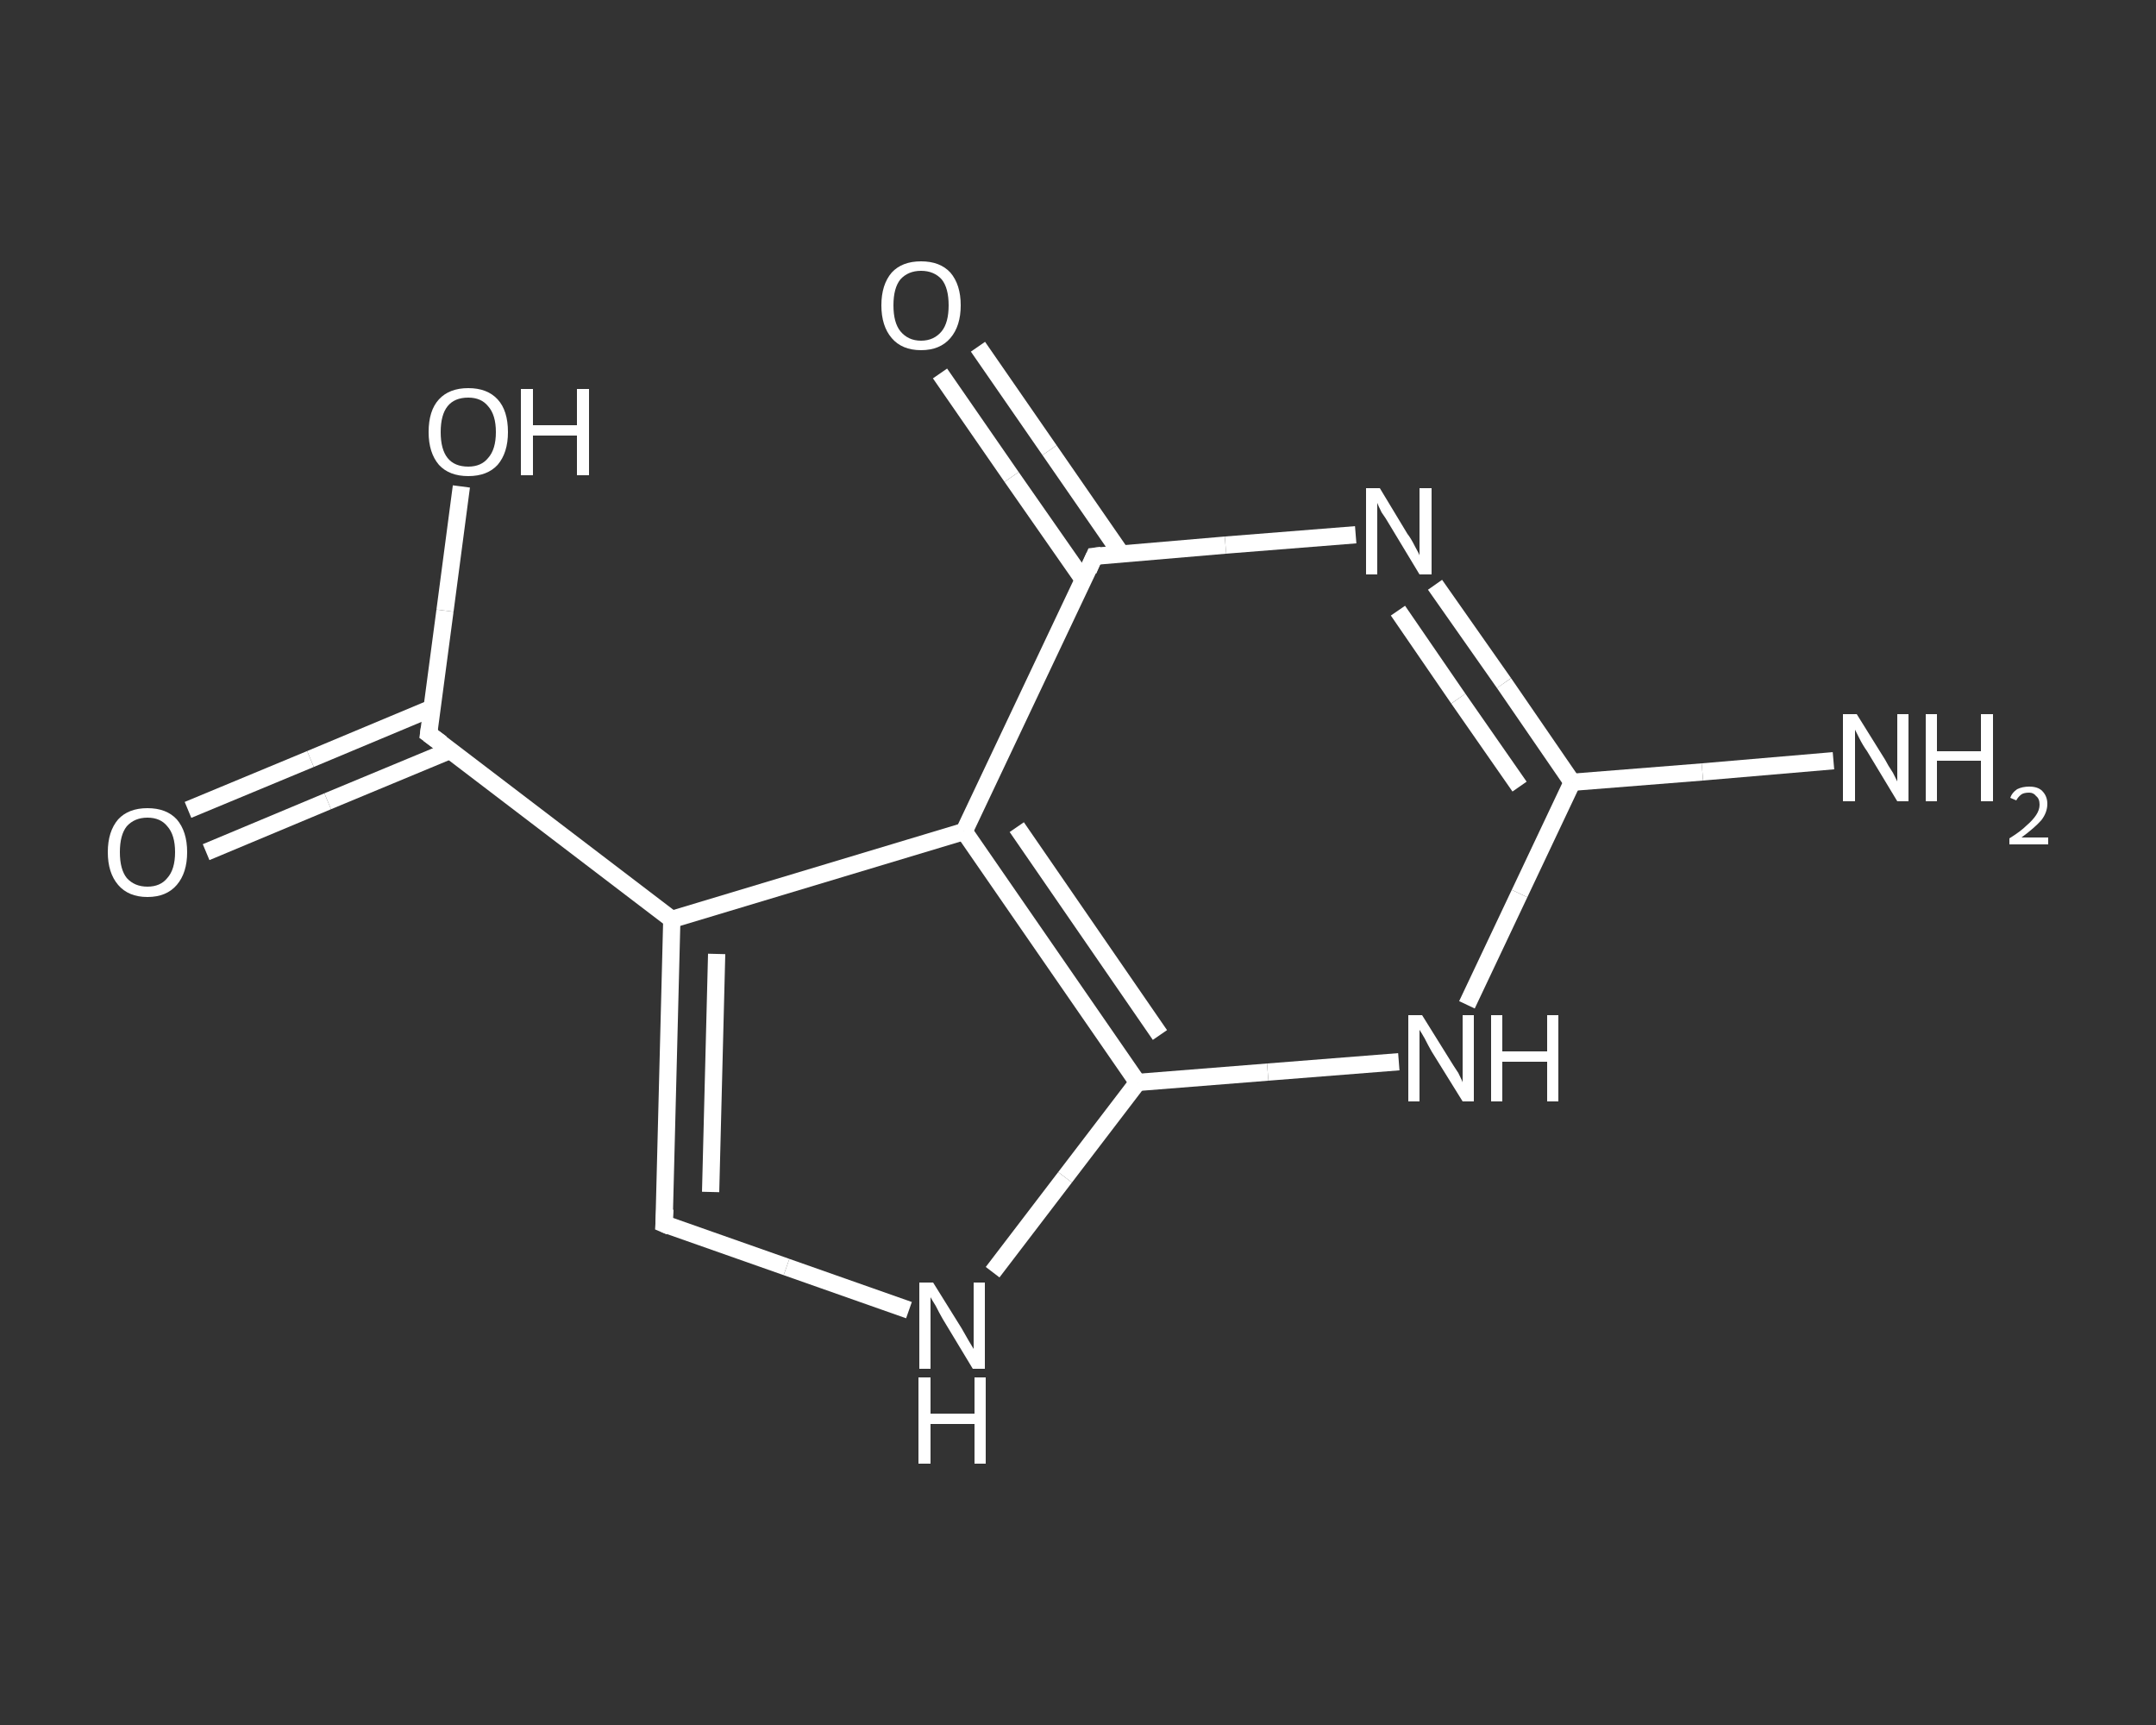 <?xml version='1.0' encoding='iso-8859-1'?>
<svg version='1.1' baseProfile='full'
              xmlns='http://www.w3.org/2000/svg'
                      xmlns:rdkit='http://www.rdkit.org/xml'
                      xmlns:xlink='http://www.w3.org/1999/xlink'
                  xml:space='preserve'
width='250px' height='200px' viewBox='0 0 250 200'>
<rect x="0" y="0" width="250" height="200" fill="#333333" stroke="none"/>
<!-- END OF HEADER -->
<rect style='opacity:1.0;fill:transparent;stroke:none' width='250.0' height='200.0' x='0.0' y='0.0'> </rect>
<path class='bond-0 atom-0 atom-1' d='M 212.6,88.2 L 197.4,89.5' style='fill:none;fill-rule:evenodd;stroke:#FFFFFF;stroke-width:2.0px;stroke-linecap:butt;stroke-linejoin:miter;stroke-opacity:1' />
<path class='bond-0 atom-0 atom-1' d='M 197.4,89.5 L 182.3,90.7' style='fill:none;fill-rule:evenodd;stroke:#FFFFFF;stroke-width:2.0px;stroke-linecap:butt;stroke-linejoin:miter;stroke-opacity:1' />
<path class='bond-1 atom-1 atom-2' d='M 182.3,90.7 L 174.4,79.2' style='fill:none;fill-rule:evenodd;stroke:#FFFFFF;stroke-width:2.0px;stroke-linecap:butt;stroke-linejoin:miter;stroke-opacity:1' />
<path class='bond-1 atom-1 atom-2' d='M 174.4,79.2 L 166.4,67.8' style='fill:none;fill-rule:evenodd;stroke:#FFFFFF;stroke-width:2.0px;stroke-linecap:butt;stroke-linejoin:miter;stroke-opacity:1' />
<path class='bond-1 atom-1 atom-2' d='M 176.2,91.2 L 169.1,81.0' style='fill:none;fill-rule:evenodd;stroke:#FFFFFF;stroke-width:2.0px;stroke-linecap:butt;stroke-linejoin:miter;stroke-opacity:1' />
<path class='bond-1 atom-1 atom-2' d='M 169.1,81.0 L 162.1,70.8' style='fill:none;fill-rule:evenodd;stroke:#FFFFFF;stroke-width:2.0px;stroke-linecap:butt;stroke-linejoin:miter;stroke-opacity:1' />
<path class='bond-2 atom-2 atom-3' d='M 157.2,62.0 L 142.1,63.2' style='fill:none;fill-rule:evenodd;stroke:#FFFFFF;stroke-width:2.0px;stroke-linecap:butt;stroke-linejoin:miter;stroke-opacity:1' />
<path class='bond-2 atom-2 atom-3' d='M 142.1,63.2 L 126.9,64.5' style='fill:none;fill-rule:evenodd;stroke:#FFFFFF;stroke-width:2.0px;stroke-linecap:butt;stroke-linejoin:miter;stroke-opacity:1' />
<path class='bond-3 atom-3 atom-4' d='M 130.0,64.2 L 121.7,52.2' style='fill:none;fill-rule:evenodd;stroke:#FFFFFF;stroke-width:2.0px;stroke-linecap:butt;stroke-linejoin:miter;stroke-opacity:1' />
<path class='bond-3 atom-3 atom-4' d='M 121.7,52.2 L 113.4,40.2' style='fill:none;fill-rule:evenodd;stroke:#FFFFFF;stroke-width:2.0px;stroke-linecap:butt;stroke-linejoin:miter;stroke-opacity:1' />
<path class='bond-3 atom-3 atom-4' d='M 125.6,67.2 L 117.3,55.3' style='fill:none;fill-rule:evenodd;stroke:#FFFFFF;stroke-width:2.0px;stroke-linecap:butt;stroke-linejoin:miter;stroke-opacity:1' />
<path class='bond-3 atom-3 atom-4' d='M 117.3,55.3 L 109.0,43.3' style='fill:none;fill-rule:evenodd;stroke:#FFFFFF;stroke-width:2.0px;stroke-linecap:butt;stroke-linejoin:miter;stroke-opacity:1' />
<path class='bond-4 atom-3 atom-5' d='M 126.9,64.5 L 111.8,96.4' style='fill:none;fill-rule:evenodd;stroke:#FFFFFF;stroke-width:2.0px;stroke-linecap:butt;stroke-linejoin:miter;stroke-opacity:1' />
<path class='bond-5 atom-5 atom-6' d='M 111.8,96.4 L 131.9,125.5' style='fill:none;fill-rule:evenodd;stroke:#FFFFFF;stroke-width:2.0px;stroke-linecap:butt;stroke-linejoin:miter;stroke-opacity:1' />
<path class='bond-5 atom-5 atom-6' d='M 117.9,95.9 L 134.5,120.0' style='fill:none;fill-rule:evenodd;stroke:#FFFFFF;stroke-width:2.0px;stroke-linecap:butt;stroke-linejoin:miter;stroke-opacity:1' />
<path class='bond-6 atom-6 atom-7' d='M 131.9,125.5 L 123.5,136.5' style='fill:none;fill-rule:evenodd;stroke:#FFFFFF;stroke-width:2.0px;stroke-linecap:butt;stroke-linejoin:miter;stroke-opacity:1' />
<path class='bond-6 atom-6 atom-7' d='M 123.5,136.5 L 115.1,147.5' style='fill:none;fill-rule:evenodd;stroke:#FFFFFF;stroke-width:2.0px;stroke-linecap:butt;stroke-linejoin:miter;stroke-opacity:1' />
<path class='bond-7 atom-7 atom-8' d='M 105.4,151.9 L 91.2,146.9' style='fill:none;fill-rule:evenodd;stroke:#FFFFFF;stroke-width:2.0px;stroke-linecap:butt;stroke-linejoin:miter;stroke-opacity:1' />
<path class='bond-7 atom-7 atom-8' d='M 91.2,146.9 L 77.0,141.9' style='fill:none;fill-rule:evenodd;stroke:#FFFFFF;stroke-width:2.0px;stroke-linecap:butt;stroke-linejoin:miter;stroke-opacity:1' />
<path class='bond-8 atom-8 atom-9' d='M 77.0,141.9 L 77.9,106.6' style='fill:none;fill-rule:evenodd;stroke:#FFFFFF;stroke-width:2.0px;stroke-linecap:butt;stroke-linejoin:miter;stroke-opacity:1' />
<path class='bond-8 atom-8 atom-9' d='M 82.4,138.2 L 83.1,110.6' style='fill:none;fill-rule:evenodd;stroke:#FFFFFF;stroke-width:2.0px;stroke-linecap:butt;stroke-linejoin:miter;stroke-opacity:1' />
<path class='bond-9 atom-9 atom-10' d='M 77.9,106.6 L 49.7,85.1' style='fill:none;fill-rule:evenodd;stroke:#FFFFFF;stroke-width:2.0px;stroke-linecap:butt;stroke-linejoin:miter;stroke-opacity:1' />
<path class='bond-10 atom-10 atom-11' d='M 50.1,82.1 L 36.0,88.0' style='fill:none;fill-rule:evenodd;stroke:#FFFFFF;stroke-width:2.0px;stroke-linecap:butt;stroke-linejoin:miter;stroke-opacity:1' />
<path class='bond-10 atom-10 atom-11' d='M 36.0,88.0 L 21.8,93.9' style='fill:none;fill-rule:evenodd;stroke:#FFFFFF;stroke-width:2.0px;stroke-linecap:butt;stroke-linejoin:miter;stroke-opacity:1' />
<path class='bond-10 atom-10 atom-11' d='M 52.2,87.0 L 38.0,92.9' style='fill:none;fill-rule:evenodd;stroke:#FFFFFF;stroke-width:2.0px;stroke-linecap:butt;stroke-linejoin:miter;stroke-opacity:1' />
<path class='bond-10 atom-10 atom-11' d='M 38.0,92.9 L 23.9,98.8' style='fill:none;fill-rule:evenodd;stroke:#FFFFFF;stroke-width:2.0px;stroke-linecap:butt;stroke-linejoin:miter;stroke-opacity:1' />
<path class='bond-11 atom-10 atom-12' d='M 49.7,85.1 L 51.6,70.8' style='fill:none;fill-rule:evenodd;stroke:#FFFFFF;stroke-width:2.0px;stroke-linecap:butt;stroke-linejoin:miter;stroke-opacity:1' />
<path class='bond-11 atom-10 atom-12' d='M 51.6,70.8 L 53.5,56.4' style='fill:none;fill-rule:evenodd;stroke:#FFFFFF;stroke-width:2.0px;stroke-linecap:butt;stroke-linejoin:miter;stroke-opacity:1' />
<path class='bond-12 atom-6 atom-13' d='M 131.9,125.5 L 147.0,124.3' style='fill:none;fill-rule:evenodd;stroke:#FFFFFF;stroke-width:2.0px;stroke-linecap:butt;stroke-linejoin:miter;stroke-opacity:1' />
<path class='bond-12 atom-6 atom-13' d='M 147.0,124.3 L 162.2,123.1' style='fill:none;fill-rule:evenodd;stroke:#FFFFFF;stroke-width:2.0px;stroke-linecap:butt;stroke-linejoin:miter;stroke-opacity:1' />
<path class='bond-13 atom-13 atom-1' d='M 170.1,116.5 L 176.2,103.6' style='fill:none;fill-rule:evenodd;stroke:#FFFFFF;stroke-width:2.0px;stroke-linecap:butt;stroke-linejoin:miter;stroke-opacity:1' />
<path class='bond-13 atom-13 atom-1' d='M 176.2,103.6 L 182.3,90.7' style='fill:none;fill-rule:evenodd;stroke:#FFFFFF;stroke-width:2.0px;stroke-linecap:butt;stroke-linejoin:miter;stroke-opacity:1' />
<path class='bond-14 atom-9 atom-5' d='M 77.9,106.6 L 111.8,96.4' style='fill:none;fill-rule:evenodd;stroke:#FFFFFF;stroke-width:2.0px;stroke-linecap:butt;stroke-linejoin:miter;stroke-opacity:1' />
<path d='M 127.7,64.4 L 126.9,64.5 L 126.2,66.1' style='fill:none;stroke:#FFFFFF;stroke-width:2.0px;stroke-linecap:butt;stroke-linejoin:miter;stroke-opacity:1;' />
<path d='M 77.7,142.2 L 77.0,141.9 L 77.1,140.2' style='fill:none;stroke:#FFFFFF;stroke-width:2.0px;stroke-linecap:butt;stroke-linejoin:miter;stroke-opacity:1;' />
<path d='M 51.2,86.2 L 49.7,85.1 L 49.8,84.4' style='fill:none;stroke:#FFFFFF;stroke-width:2.0px;stroke-linecap:butt;stroke-linejoin:miter;stroke-opacity:1;' />
<path class='atom-0' d='M 215.3 82.8
L 218.6 88.1
Q 218.9 88.7, 219.5 89.6
Q 220.0 90.6, 220.0 90.6
L 220.0 82.8
L 221.3 82.8
L 221.3 92.9
L 220.0 92.9
L 216.5 87.1
Q 216.0 86.4, 215.6 85.6
Q 215.2 84.8, 215.1 84.6
L 215.1 92.9
L 213.7 92.9
L 213.7 82.8
L 215.3 82.8
' fill='#FFFFFF'/>
<path class='atom-0' d='M 223.3 82.8
L 224.6 82.8
L 224.6 87.1
L 229.7 87.1
L 229.7 82.8
L 231.1 82.8
L 231.1 92.9
L 229.7 92.9
L 229.7 88.2
L 224.6 88.2
L 224.6 92.9
L 223.3 92.9
L 223.3 82.8
' fill='#FFFFFF'/>
<path class='atom-0' d='M 233.1 92.5
Q 233.3 91.9, 233.9 91.5
Q 234.5 91.2, 235.3 91.2
Q 236.3 91.2, 236.8 91.7
Q 237.4 92.3, 237.4 93.2
Q 237.4 94.2, 236.7 95.1
Q 235.9 96.0, 234.4 97.1
L 237.5 97.1
L 237.5 97.9
L 233.0 97.9
L 233.0 97.2
Q 234.3 96.4, 235.0 95.7
Q 235.7 95.1, 236.1 94.5
Q 236.5 93.9, 236.5 93.3
Q 236.5 92.6, 236.1 92.3
Q 235.8 91.9, 235.3 91.9
Q 234.7 91.9, 234.4 92.1
Q 234.0 92.4, 233.8 92.8
L 233.1 92.5
' fill='#FFFFFF'/>
<path class='atom-2' d='M 160.0 56.6
L 163.2 61.9
Q 163.6 62.4, 164.1 63.4
Q 164.6 64.3, 164.6 64.4
L 164.6 56.6
L 166.0 56.6
L 166.0 66.6
L 164.6 66.6
L 161.1 60.8
Q 160.7 60.1, 160.2 59.4
Q 159.8 58.6, 159.7 58.3
L 159.7 66.6
L 158.4 66.6
L 158.4 56.6
L 160.0 56.6
' fill='#FFFFFF'/>
<path class='atom-4' d='M 102.2 35.4
Q 102.2 33.0, 103.4 31.6
Q 104.6 30.3, 106.8 30.3
Q 109.0 30.3, 110.2 31.6
Q 111.4 33.0, 111.4 35.4
Q 111.4 37.8, 110.2 39.2
Q 109.0 40.6, 106.8 40.6
Q 104.6 40.6, 103.4 39.2
Q 102.2 37.8, 102.2 35.4
M 106.8 39.5
Q 108.3 39.5, 109.2 38.4
Q 110.0 37.4, 110.0 35.4
Q 110.0 33.4, 109.2 32.4
Q 108.3 31.4, 106.8 31.4
Q 105.3 31.4, 104.4 32.4
Q 103.6 33.4, 103.6 35.4
Q 103.6 37.4, 104.4 38.4
Q 105.3 39.5, 106.8 39.5
' fill='#FFFFFF'/>
<path class='atom-7' d='M 108.2 148.7
L 111.5 154.0
Q 111.8 154.5, 112.3 155.4
Q 112.9 156.4, 112.9 156.4
L 112.9 148.7
L 114.2 148.7
L 114.2 158.7
L 112.8 158.7
L 109.3 152.9
Q 108.9 152.2, 108.5 151.4
Q 108.0 150.6, 107.9 150.4
L 107.9 158.7
L 106.6 158.7
L 106.6 148.7
L 108.2 148.7
' fill='#FFFFFF'/>
<path class='atom-7' d='M 106.5 159.7
L 107.9 159.7
L 107.9 163.9
L 113.0 163.9
L 113.0 159.7
L 114.3 159.7
L 114.3 169.7
L 113.0 169.7
L 113.0 165.1
L 107.9 165.1
L 107.9 169.7
L 106.5 169.7
L 106.5 159.7
' fill='#FFFFFF'/>
<path class='atom-11' d='M 12.5 98.8
Q 12.5 96.4, 13.7 95.0
Q 14.9 93.7, 17.1 93.7
Q 19.3 93.7, 20.5 95.0
Q 21.7 96.4, 21.7 98.8
Q 21.7 101.2, 20.5 102.6
Q 19.3 104.0, 17.1 104.0
Q 14.9 104.0, 13.7 102.6
Q 12.5 101.2, 12.5 98.8
M 17.1 102.8
Q 18.6 102.8, 19.4 101.8
Q 20.3 100.8, 20.3 98.8
Q 20.3 96.8, 19.4 95.8
Q 18.6 94.8, 17.1 94.8
Q 15.6 94.8, 14.7 95.8
Q 13.9 96.8, 13.9 98.8
Q 13.9 100.8, 14.7 101.8
Q 15.6 102.8, 17.1 102.8
' fill='#FFFFFF'/>
<path class='atom-12' d='M 49.7 50.1
Q 49.7 47.6, 50.9 46.3
Q 52.1 45.0, 54.3 45.0
Q 56.5 45.0, 57.7 46.3
Q 58.9 47.6, 58.9 50.1
Q 58.9 52.5, 57.7 53.9
Q 56.5 55.2, 54.3 55.2
Q 52.1 55.2, 50.9 53.9
Q 49.7 52.5, 49.7 50.1
M 54.3 54.1
Q 55.8 54.1, 56.6 53.1
Q 57.5 52.1, 57.5 50.1
Q 57.5 48.1, 56.6 47.1
Q 55.8 46.1, 54.3 46.1
Q 52.7 46.1, 51.9 47.1
Q 51.1 48.1, 51.1 50.1
Q 51.1 52.1, 51.9 53.1
Q 52.7 54.1, 54.3 54.1
' fill='#FFFFFF'/>
<path class='atom-12' d='M 60.4 45.1
L 61.8 45.1
L 61.8 49.3
L 66.9 49.3
L 66.9 45.1
L 68.3 45.1
L 68.3 55.1
L 66.9 55.1
L 66.9 50.5
L 61.8 50.5
L 61.8 55.1
L 60.4 55.1
L 60.4 45.1
' fill='#FFFFFF'/>
<path class='atom-13' d='M 164.9 117.7
L 168.2 123.0
Q 168.5 123.5, 169.1 124.4
Q 169.6 125.4, 169.6 125.5
L 169.6 117.7
L 170.9 117.7
L 170.9 127.7
L 169.6 127.7
L 166.0 121.9
Q 165.6 121.2, 165.2 120.4
Q 164.8 119.7, 164.6 119.4
L 164.6 127.7
L 163.3 127.7
L 163.3 117.7
L 164.9 117.7
' fill='#FFFFFF'/>
<path class='atom-13' d='M 172.9 117.7
L 174.2 117.7
L 174.2 121.9
L 179.4 121.9
L 179.4 117.7
L 180.7 117.7
L 180.7 127.7
L 179.4 127.7
L 179.4 123.1
L 174.2 123.1
L 174.2 127.7
L 172.9 127.7
L 172.9 117.7
' fill='#FFFFFF'/>
</svg>

